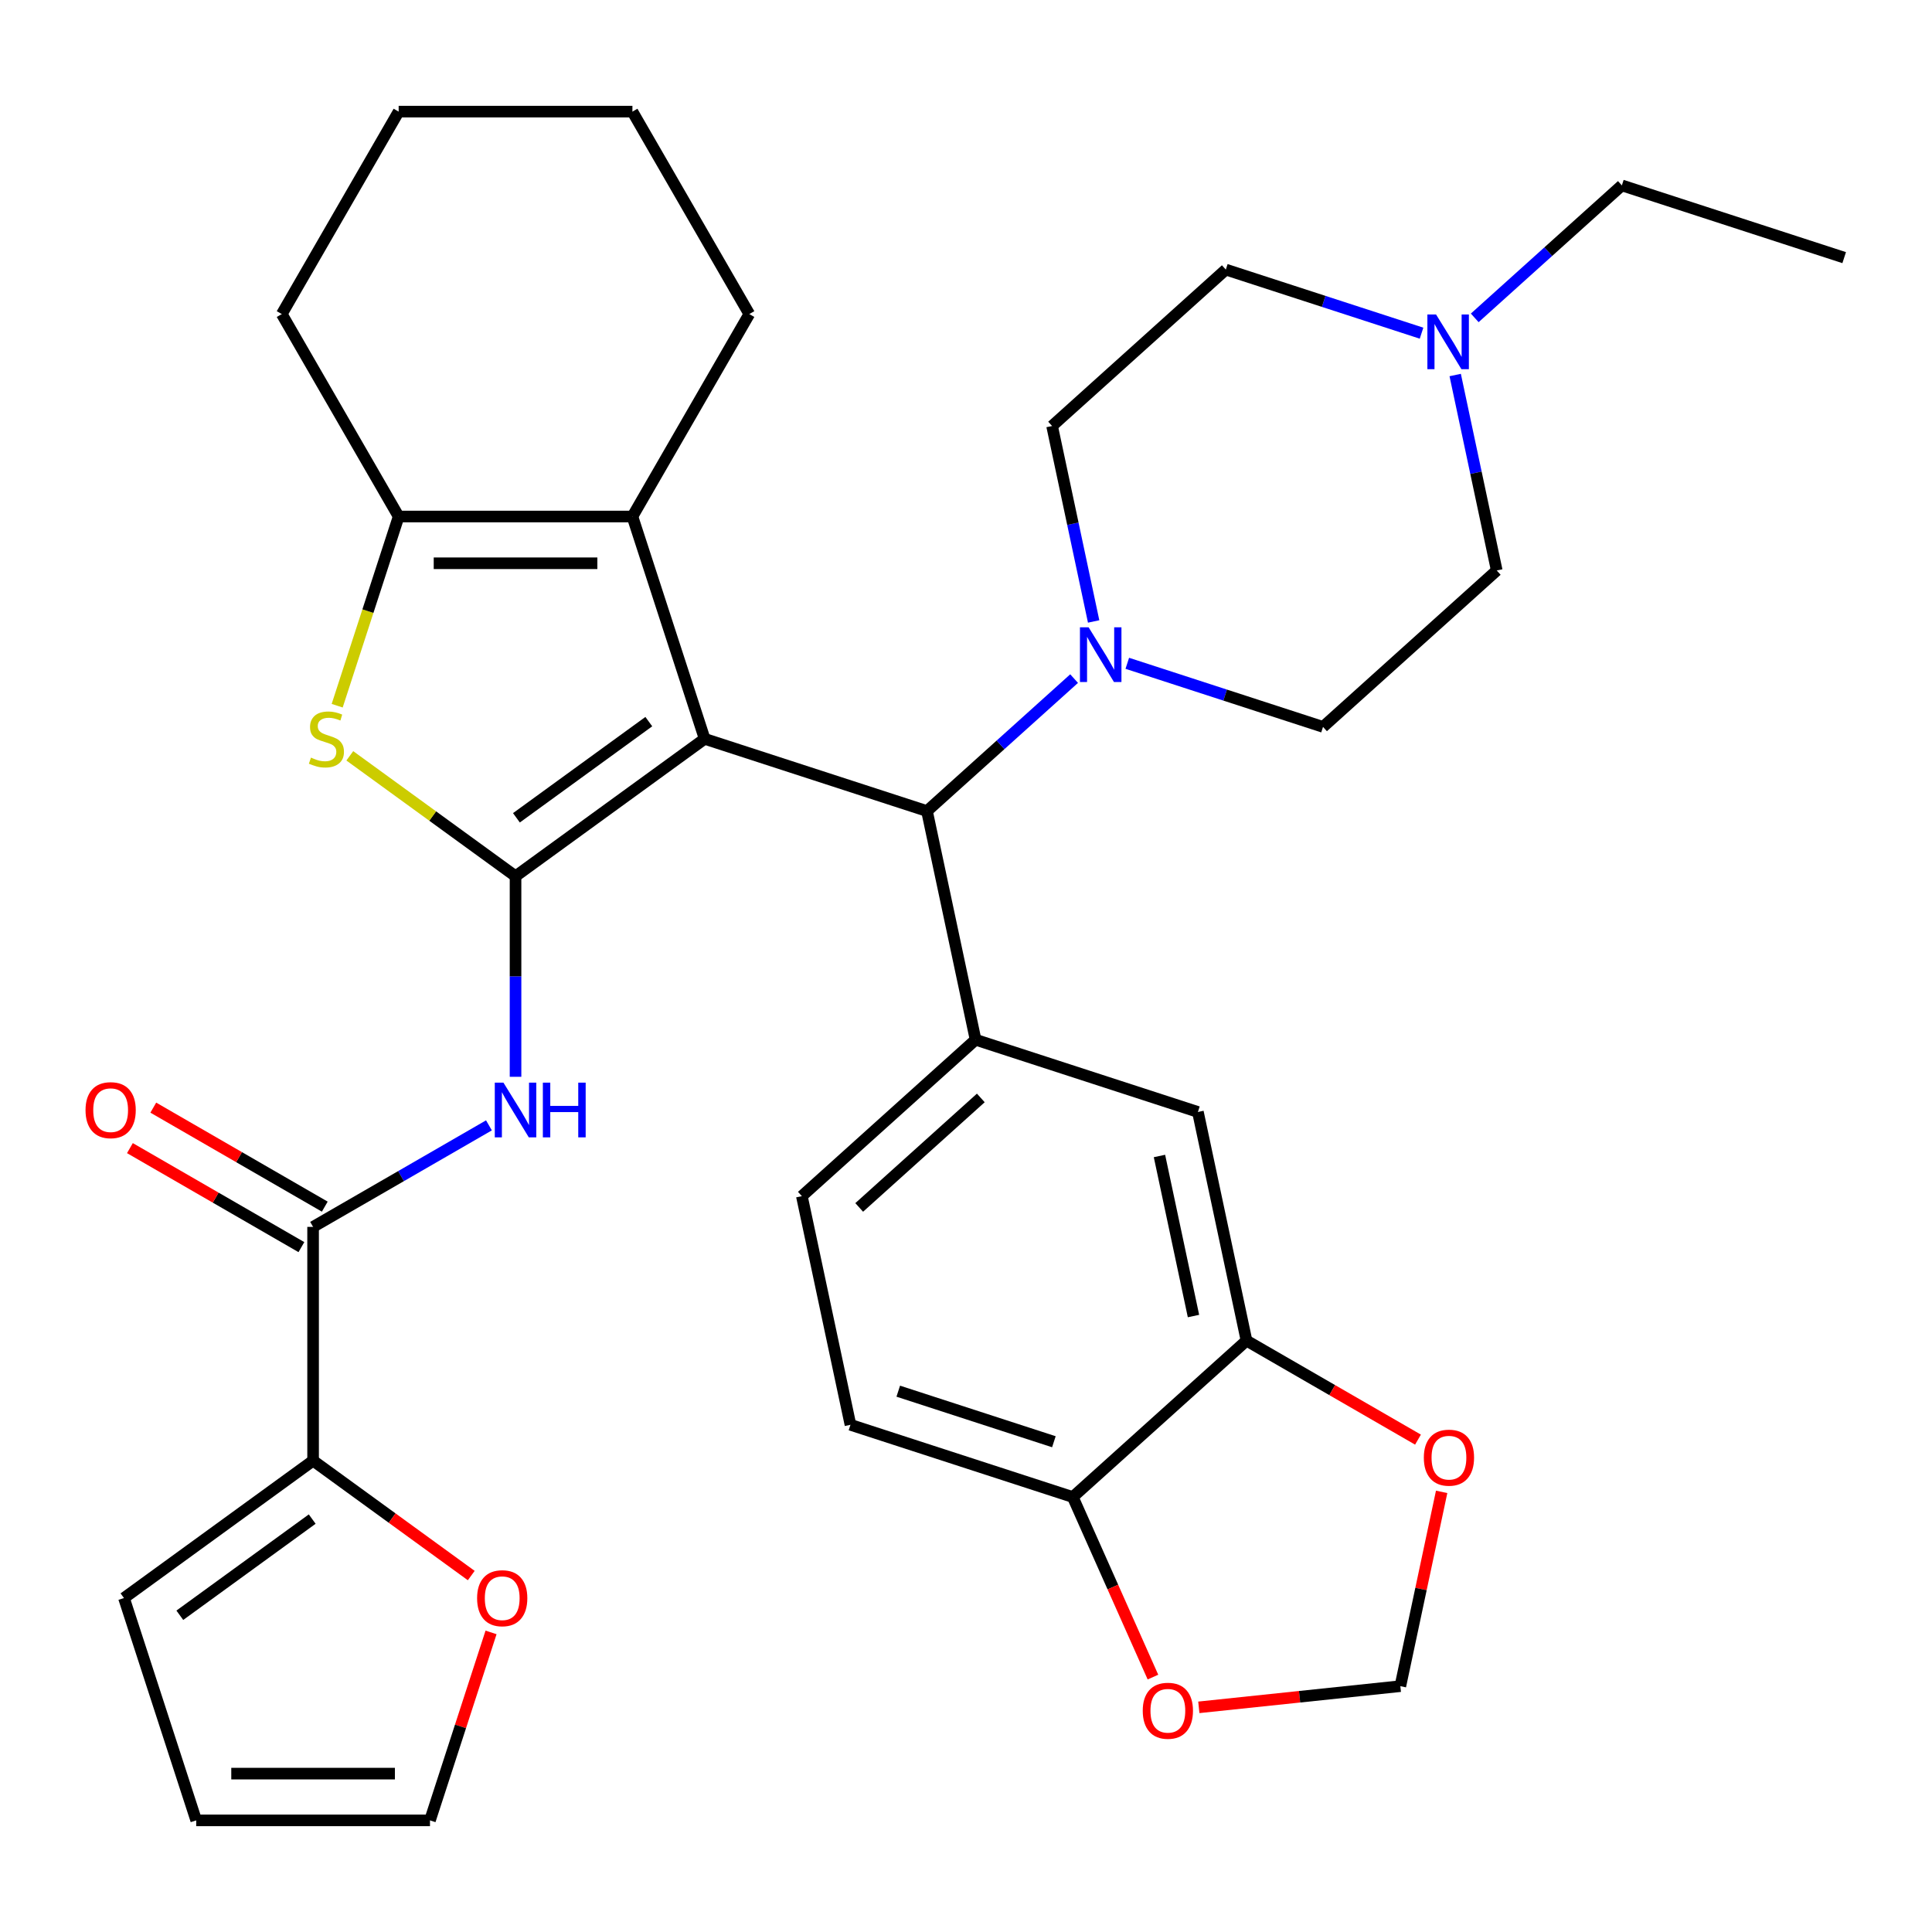 <?xml version='1.0' encoding='iso-8859-1'?>
<svg version='1.1' baseProfile='full'
              xmlns='http://www.w3.org/2000/svg'
                      xmlns:rdkit='http://www.rdkit.org/xml'
                      xmlns:xlink='http://www.w3.org/1999/xlink'
                  xml:space='preserve'
width='1000px' height='1000px' viewBox='0 0 1000 1000'>
<!-- END OF HEADER -->
<rect style='opacity:1.0;fill:#FFFFFF;stroke:none' width='1000' height='1000' x='0' y='0'> </rect>
<path class='bond-0' d='M 364.729,382.421 L 266.841,453.541' style='fill:none;fill-rule:evenodd;stroke:#000000;stroke-width:6px;stroke-linecap:butt;stroke-linejoin:miter;stroke-opacity:1' />
<path class='bond-0' d='M 335.822,373.512 L 267.301,423.295' style='fill:none;fill-rule:evenodd;stroke:#000000;stroke-width:6px;stroke-linecap:butt;stroke-linejoin:miter;stroke-opacity:1' />
<path class='bond-1' d='M 364.729,382.421 L 327.339,267.348' style='fill:none;fill-rule:evenodd;stroke:#000000;stroke-width:6px;stroke-linecap:butt;stroke-linejoin:miter;stroke-opacity:1' />
<path class='bond-5' d='M 364.729,382.421 L 479.803,419.811' style='fill:none;fill-rule:evenodd;stroke:#000000;stroke-width:6px;stroke-linecap:butt;stroke-linejoin:miter;stroke-opacity:1' />
<path class='bond-2' d='M 266.841,453.541 L 223.95,422.378' style='fill:none;fill-rule:evenodd;stroke:#000000;stroke-width:6px;stroke-linecap:butt;stroke-linejoin:miter;stroke-opacity:1' />
<path class='bond-2' d='M 223.95,422.378 L 181.059,391.216' style='fill:none;fill-rule:evenodd;stroke:#CCCC00;stroke-width:6px;stroke-linecap:butt;stroke-linejoin:miter;stroke-opacity:1' />
<path class='bond-3' d='M 266.841,453.541 L 266.841,505.446' style='fill:none;fill-rule:evenodd;stroke:#000000;stroke-width:6px;stroke-linecap:butt;stroke-linejoin:miter;stroke-opacity:1' />
<path class='bond-3' d='M 266.841,505.446 L 266.841,557.352' style='fill:none;fill-rule:evenodd;stroke:#0000FF;stroke-width:6px;stroke-linecap:butt;stroke-linejoin:miter;stroke-opacity:1' />
<path class='bond-4' d='M 327.339,267.348 L 206.344,267.348' style='fill:none;fill-rule:evenodd;stroke:#000000;stroke-width:6px;stroke-linecap:butt;stroke-linejoin:miter;stroke-opacity:1' />
<path class='bond-4' d='M 309.19,291.547 L 224.493,291.547' style='fill:none;fill-rule:evenodd;stroke:#000000;stroke-width:6px;stroke-linecap:butt;stroke-linejoin:miter;stroke-opacity:1' />
<path class='bond-28' d='M 327.339,267.348 L 387.837,162.562' style='fill:none;fill-rule:evenodd;stroke:#000000;stroke-width:6px;stroke-linecap:butt;stroke-linejoin:miter;stroke-opacity:1' />
<path class='bond-34' d='M 174.525,365.276 L 190.434,316.312' style='fill:none;fill-rule:evenodd;stroke:#CCCC00;stroke-width:6px;stroke-linecap:butt;stroke-linejoin:miter;stroke-opacity:1' />
<path class='bond-34' d='M 190.434,316.312 L 206.344,267.348' style='fill:none;fill-rule:evenodd;stroke:#000000;stroke-width:6px;stroke-linecap:butt;stroke-linejoin:miter;stroke-opacity:1' />
<path class='bond-6' d='M 253.076,582.484 L 207.566,608.759' style='fill:none;fill-rule:evenodd;stroke:#0000FF;stroke-width:6px;stroke-linecap:butt;stroke-linejoin:miter;stroke-opacity:1' />
<path class='bond-6' d='M 207.566,608.759 L 162.056,635.034' style='fill:none;fill-rule:evenodd;stroke:#000000;stroke-width:6px;stroke-linecap:butt;stroke-linejoin:miter;stroke-opacity:1' />
<path class='bond-29' d='M 206.344,267.348 L 145.846,162.562' style='fill:none;fill-rule:evenodd;stroke:#000000;stroke-width:6px;stroke-linecap:butt;stroke-linejoin:miter;stroke-opacity:1' />
<path class='bond-7' d='M 479.803,419.811 L 504.959,538.163' style='fill:none;fill-rule:evenodd;stroke:#000000;stroke-width:6px;stroke-linecap:butt;stroke-linejoin:miter;stroke-opacity:1' />
<path class='bond-8' d='M 479.803,419.811 L 517.879,385.527' style='fill:none;fill-rule:evenodd;stroke:#000000;stroke-width:6px;stroke-linecap:butt;stroke-linejoin:miter;stroke-opacity:1' />
<path class='bond-8' d='M 517.879,385.527 L 555.955,351.243' style='fill:none;fill-rule:evenodd;stroke:#0000FF;stroke-width:6px;stroke-linecap:butt;stroke-linejoin:miter;stroke-opacity:1' />
<path class='bond-9' d='M 162.056,635.034 L 162.056,756.03' style='fill:none;fill-rule:evenodd;stroke:#000000;stroke-width:6px;stroke-linecap:butt;stroke-linejoin:miter;stroke-opacity:1' />
<path class='bond-19' d='M 168.106,624.556 L 123.726,598.933' style='fill:none;fill-rule:evenodd;stroke:#000000;stroke-width:6px;stroke-linecap:butt;stroke-linejoin:miter;stroke-opacity:1' />
<path class='bond-19' d='M 123.726,598.933 L 79.345,573.31' style='fill:none;fill-rule:evenodd;stroke:#FF0000;stroke-width:6px;stroke-linecap:butt;stroke-linejoin:miter;stroke-opacity:1' />
<path class='bond-19' d='M 156.006,645.513 L 111.626,619.89' style='fill:none;fill-rule:evenodd;stroke:#000000;stroke-width:6px;stroke-linecap:butt;stroke-linejoin:miter;stroke-opacity:1' />
<path class='bond-19' d='M 111.626,619.89 L 67.246,594.267' style='fill:none;fill-rule:evenodd;stroke:#FF0000;stroke-width:6px;stroke-linecap:butt;stroke-linejoin:miter;stroke-opacity:1' />
<path class='bond-11' d='M 504.959,538.163 L 620.033,575.552' style='fill:none;fill-rule:evenodd;stroke:#000000;stroke-width:6px;stroke-linecap:butt;stroke-linejoin:miter;stroke-opacity:1' />
<path class='bond-18' d='M 504.959,538.163 L 415.042,619.124' style='fill:none;fill-rule:evenodd;stroke:#000000;stroke-width:6px;stroke-linecap:butt;stroke-linejoin:miter;stroke-opacity:1' />
<path class='bond-18' d='M 507.664,568.29 L 444.722,624.964' style='fill:none;fill-rule:evenodd;stroke:#000000;stroke-width:6px;stroke-linecap:butt;stroke-linejoin:miter;stroke-opacity:1' />
<path class='bond-21' d='M 566.067,321.664 L 555.315,271.081' style='fill:none;fill-rule:evenodd;stroke:#0000FF;stroke-width:6px;stroke-linecap:butt;stroke-linejoin:miter;stroke-opacity:1' />
<path class='bond-21' d='M 555.315,271.081 L 544.563,220.498' style='fill:none;fill-rule:evenodd;stroke:#000000;stroke-width:6px;stroke-linecap:butt;stroke-linejoin:miter;stroke-opacity:1' />
<path class='bond-22' d='M 583.485,343.322 L 634.139,359.78' style='fill:none;fill-rule:evenodd;stroke:#0000FF;stroke-width:6px;stroke-linecap:butt;stroke-linejoin:miter;stroke-opacity:1' />
<path class='bond-22' d='M 634.139,359.78 L 684.794,376.239' style='fill:none;fill-rule:evenodd;stroke:#000000;stroke-width:6px;stroke-linecap:butt;stroke-linejoin:miter;stroke-opacity:1' />
<path class='bond-13' d='M 162.056,756.03 L 202.987,785.768' style='fill:none;fill-rule:evenodd;stroke:#000000;stroke-width:6px;stroke-linecap:butt;stroke-linejoin:miter;stroke-opacity:1' />
<path class='bond-13' d='M 202.987,785.768 L 243.919,815.507' style='fill:none;fill-rule:evenodd;stroke:#FF0000;stroke-width:6px;stroke-linecap:butt;stroke-linejoin:miter;stroke-opacity:1' />
<path class='bond-20' d='M 162.056,756.03 L 64.168,827.149' style='fill:none;fill-rule:evenodd;stroke:#000000;stroke-width:6px;stroke-linecap:butt;stroke-linejoin:miter;stroke-opacity:1' />
<path class='bond-20' d='M 161.597,786.275 L 93.076,836.059' style='fill:none;fill-rule:evenodd;stroke:#000000;stroke-width:6px;stroke-linecap:butt;stroke-linejoin:miter;stroke-opacity:1' />
<path class='bond-10' d='M 645.189,693.904 L 620.033,575.552' style='fill:none;fill-rule:evenodd;stroke:#000000;stroke-width:6px;stroke-linecap:butt;stroke-linejoin:miter;stroke-opacity:1' />
<path class='bond-10' d='M 617.745,681.182 L 600.136,598.336' style='fill:none;fill-rule:evenodd;stroke:#000000;stroke-width:6px;stroke-linecap:butt;stroke-linejoin:miter;stroke-opacity:1' />
<path class='bond-15' d='M 645.189,693.904 L 689.569,719.527' style='fill:none;fill-rule:evenodd;stroke:#000000;stroke-width:6px;stroke-linecap:butt;stroke-linejoin:miter;stroke-opacity:1' />
<path class='bond-15' d='M 689.569,719.527 L 733.95,745.15' style='fill:none;fill-rule:evenodd;stroke:#FF0000;stroke-width:6px;stroke-linecap:butt;stroke-linejoin:miter;stroke-opacity:1' />
<path class='bond-37' d='M 645.189,693.904 L 555.272,774.866' style='fill:none;fill-rule:evenodd;stroke:#000000;stroke-width:6px;stroke-linecap:butt;stroke-linejoin:miter;stroke-opacity:1' />
<path class='bond-12' d='M 753.207,194.11 L 763.959,244.694' style='fill:none;fill-rule:evenodd;stroke:#0000FF;stroke-width:6px;stroke-linecap:butt;stroke-linejoin:miter;stroke-opacity:1' />
<path class='bond-12' d='M 763.959,244.694 L 774.711,295.277' style='fill:none;fill-rule:evenodd;stroke:#000000;stroke-width:6px;stroke-linecap:butt;stroke-linejoin:miter;stroke-opacity:1' />
<path class='bond-30' d='M 763.319,164.531 L 801.396,130.247' style='fill:none;fill-rule:evenodd;stroke:#0000FF;stroke-width:6px;stroke-linecap:butt;stroke-linejoin:miter;stroke-opacity:1' />
<path class='bond-30' d='M 801.396,130.247 L 839.472,95.963' style='fill:none;fill-rule:evenodd;stroke:#000000;stroke-width:6px;stroke-linecap:butt;stroke-linejoin:miter;stroke-opacity:1' />
<path class='bond-35' d='M 735.79,172.453 L 685.135,155.994' style='fill:none;fill-rule:evenodd;stroke:#0000FF;stroke-width:6px;stroke-linecap:butt;stroke-linejoin:miter;stroke-opacity:1' />
<path class='bond-35' d='M 685.135,155.994 L 634.481,139.536' style='fill:none;fill-rule:evenodd;stroke:#000000;stroke-width:6px;stroke-linecap:butt;stroke-linejoin:miter;stroke-opacity:1' />
<path class='bond-23' d='M 254.165,844.934 L 238.359,893.579' style='fill:none;fill-rule:evenodd;stroke:#FF0000;stroke-width:6px;stroke-linecap:butt;stroke-linejoin:miter;stroke-opacity:1' />
<path class='bond-23' d='M 238.359,893.579 L 222.554,942.223' style='fill:none;fill-rule:evenodd;stroke:#000000;stroke-width:6px;stroke-linecap:butt;stroke-linejoin:miter;stroke-opacity:1' />
<path class='bond-14' d='M 555.272,774.866 L 440.198,737.476' style='fill:none;fill-rule:evenodd;stroke:#000000;stroke-width:6px;stroke-linecap:butt;stroke-linejoin:miter;stroke-opacity:1' />
<path class='bond-14' d='M 545.489,746.243 L 464.937,720.07' style='fill:none;fill-rule:evenodd;stroke:#000000;stroke-width:6px;stroke-linecap:butt;stroke-linejoin:miter;stroke-opacity:1' />
<path class='bond-16' d='M 555.272,774.866 L 576.017,821.461' style='fill:none;fill-rule:evenodd;stroke:#000000;stroke-width:6px;stroke-linecap:butt;stroke-linejoin:miter;stroke-opacity:1' />
<path class='bond-16' d='M 576.017,821.461 L 596.763,868.056' style='fill:none;fill-rule:evenodd;stroke:#FF0000;stroke-width:6px;stroke-linecap:butt;stroke-linejoin:miter;stroke-opacity:1' />
<path class='bond-17' d='M 746.194,772.187 L 735.506,822.47' style='fill:none;fill-rule:evenodd;stroke:#FF0000;stroke-width:6px;stroke-linecap:butt;stroke-linejoin:miter;stroke-opacity:1' />
<path class='bond-17' d='M 735.506,822.47 L 724.818,872.753' style='fill:none;fill-rule:evenodd;stroke:#000000;stroke-width:6px;stroke-linecap:butt;stroke-linejoin:miter;stroke-opacity:1' />
<path class='bond-38' d='M 620.51,883.717 L 672.664,878.235' style='fill:none;fill-rule:evenodd;stroke:#FF0000;stroke-width:6px;stroke-linecap:butt;stroke-linejoin:miter;stroke-opacity:1' />
<path class='bond-38' d='M 672.664,878.235 L 724.818,872.753' style='fill:none;fill-rule:evenodd;stroke:#000000;stroke-width:6px;stroke-linecap:butt;stroke-linejoin:miter;stroke-opacity:1' />
<path class='bond-25' d='M 415.042,619.124 L 440.198,737.476' style='fill:none;fill-rule:evenodd;stroke:#000000;stroke-width:6px;stroke-linecap:butt;stroke-linejoin:miter;stroke-opacity:1' />
<path class='bond-24' d='M 64.168,827.149 L 101.558,942.223' style='fill:none;fill-rule:evenodd;stroke:#000000;stroke-width:6px;stroke-linecap:butt;stroke-linejoin:miter;stroke-opacity:1' />
<path class='bond-26' d='M 544.563,220.498 L 634.481,139.536' style='fill:none;fill-rule:evenodd;stroke:#000000;stroke-width:6px;stroke-linecap:butt;stroke-linejoin:miter;stroke-opacity:1' />
<path class='bond-27' d='M 684.794,376.239 L 774.711,295.277' style='fill:none;fill-rule:evenodd;stroke:#000000;stroke-width:6px;stroke-linecap:butt;stroke-linejoin:miter;stroke-opacity:1' />
<path class='bond-39' d='M 222.554,942.223 L 101.558,942.223' style='fill:none;fill-rule:evenodd;stroke:#000000;stroke-width:6px;stroke-linecap:butt;stroke-linejoin:miter;stroke-opacity:1' />
<path class='bond-39' d='M 204.405,918.024 L 119.708,918.024' style='fill:none;fill-rule:evenodd;stroke:#000000;stroke-width:6px;stroke-linecap:butt;stroke-linejoin:miter;stroke-opacity:1' />
<path class='bond-32' d='M 387.837,162.562 L 327.339,57.777' style='fill:none;fill-rule:evenodd;stroke:#000000;stroke-width:6px;stroke-linecap:butt;stroke-linejoin:miter;stroke-opacity:1' />
<path class='bond-36' d='M 145.846,162.562 L 206.344,57.777' style='fill:none;fill-rule:evenodd;stroke:#000000;stroke-width:6px;stroke-linecap:butt;stroke-linejoin:miter;stroke-opacity:1' />
<path class='bond-31' d='M 839.472,95.963 L 954.545,133.353' style='fill:none;fill-rule:evenodd;stroke:#000000;stroke-width:6px;stroke-linecap:butt;stroke-linejoin:miter;stroke-opacity:1' />
<path class='bond-33' d='M 327.339,57.777 L 206.344,57.777' style='fill:none;fill-rule:evenodd;stroke:#000000;stroke-width:6px;stroke-linecap:butt;stroke-linejoin:miter;stroke-opacity:1' />
<path  class='atom-3' d='M 160.954 392.141
Q 161.274 392.261, 162.594 392.821
Q 163.914 393.381, 165.354 393.741
Q 166.834 394.061, 168.274 394.061
Q 170.954 394.061, 172.514 392.781
Q 174.074 391.461, 174.074 389.181
Q 174.074 387.621, 173.274 386.661
Q 172.514 385.701, 171.314 385.181
Q 170.114 384.661, 168.114 384.061
Q 165.594 383.301, 164.074 382.581
Q 162.594 381.861, 161.514 380.341
Q 160.474 378.821, 160.474 376.261
Q 160.474 372.701, 162.874 370.501
Q 165.314 368.301, 170.114 368.301
Q 173.394 368.301, 177.114 369.861
L 176.194 372.941
Q 172.794 371.541, 170.234 371.541
Q 167.474 371.541, 165.954 372.701
Q 164.434 373.821, 164.474 375.781
Q 164.474 377.301, 165.234 378.221
Q 166.034 379.141, 167.154 379.661
Q 168.314 380.181, 170.234 380.781
Q 172.794 381.581, 174.314 382.381
Q 175.834 383.181, 176.914 384.821
Q 178.034 386.421, 178.034 389.181
Q 178.034 393.101, 175.394 395.221
Q 172.794 397.301, 168.434 397.301
Q 165.914 397.301, 163.994 396.741
Q 162.114 396.221, 159.874 395.301
L 160.954 392.141
' fill='#CCCC00'/>
<path  class='atom-4' d='M 260.581 560.376
L 269.861 575.376
Q 270.781 576.856, 272.261 579.536
Q 273.741 582.216, 273.821 582.376
L 273.821 560.376
L 277.581 560.376
L 277.581 588.696
L 273.701 588.696
L 263.741 572.296
Q 262.581 570.376, 261.341 568.176
Q 260.141 565.976, 259.781 565.296
L 259.781 588.696
L 256.101 588.696
L 256.101 560.376
L 260.581 560.376
' fill='#0000FF'/>
<path  class='atom-4' d='M 280.981 560.376
L 284.821 560.376
L 284.821 572.416
L 299.301 572.416
L 299.301 560.376
L 303.141 560.376
L 303.141 588.696
L 299.301 588.696
L 299.301 575.616
L 284.821 575.616
L 284.821 588.696
L 280.981 588.696
L 280.981 560.376
' fill='#0000FF'/>
<path  class='atom-9' d='M 563.46 324.689
L 572.74 339.689
Q 573.66 341.169, 575.14 343.849
Q 576.62 346.529, 576.7 346.689
L 576.7 324.689
L 580.46 324.689
L 580.46 353.009
L 576.58 353.009
L 566.62 336.609
Q 565.46 334.689, 564.22 332.489
Q 563.02 330.289, 562.66 329.609
L 562.66 353.009
L 558.98 353.009
L 558.98 324.689
L 563.46 324.689
' fill='#0000FF'/>
<path  class='atom-13' d='M 743.294 162.765
L 752.574 177.765
Q 753.494 179.245, 754.974 181.925
Q 756.454 184.605, 756.534 184.765
L 756.534 162.765
L 760.294 162.765
L 760.294 191.085
L 756.414 191.085
L 746.454 174.685
Q 745.294 172.765, 744.054 170.565
Q 742.854 168.365, 742.494 167.685
L 742.494 191.085
L 738.814 191.085
L 738.814 162.765
L 743.294 162.765
' fill='#0000FF'/>
<path  class='atom-14' d='M 246.944 827.229
Q 246.944 820.429, 250.304 816.629
Q 253.664 812.829, 259.944 812.829
Q 266.224 812.829, 269.584 816.629
Q 272.944 820.429, 272.944 827.229
Q 272.944 834.109, 269.544 838.029
Q 266.144 841.909, 259.944 841.909
Q 253.704 841.909, 250.304 838.029
Q 246.944 834.149, 246.944 827.229
M 259.944 838.709
Q 264.264 838.709, 266.584 835.829
Q 268.944 832.909, 268.944 827.229
Q 268.944 821.669, 266.584 818.869
Q 264.264 816.029, 259.944 816.029
Q 255.624 816.029, 253.264 818.829
Q 250.944 821.629, 250.944 827.229
Q 250.944 832.949, 253.264 835.829
Q 255.624 838.709, 259.944 838.709
' fill='#FF0000'/>
<path  class='atom-16' d='M 736.974 754.482
Q 736.974 747.682, 740.334 743.882
Q 743.694 740.082, 749.974 740.082
Q 756.254 740.082, 759.614 743.882
Q 762.974 747.682, 762.974 754.482
Q 762.974 761.362, 759.574 765.282
Q 756.174 769.162, 749.974 769.162
Q 743.734 769.162, 740.334 765.282
Q 736.974 761.402, 736.974 754.482
M 749.974 765.962
Q 754.294 765.962, 756.614 763.082
Q 758.974 760.162, 758.974 754.482
Q 758.974 748.922, 756.614 746.122
Q 754.294 743.282, 749.974 743.282
Q 745.654 743.282, 743.294 746.082
Q 740.974 748.882, 740.974 754.482
Q 740.974 760.202, 743.294 763.082
Q 745.654 765.962, 749.974 765.962
' fill='#FF0000'/>
<path  class='atom-17' d='M 591.485 885.481
Q 591.485 878.681, 594.845 874.881
Q 598.205 871.081, 604.485 871.081
Q 610.765 871.081, 614.125 874.881
Q 617.485 878.681, 617.485 885.481
Q 617.485 892.361, 614.085 896.281
Q 610.685 900.161, 604.485 900.161
Q 598.245 900.161, 594.845 896.281
Q 591.485 892.401, 591.485 885.481
M 604.485 896.961
Q 608.805 896.961, 611.125 894.081
Q 613.485 891.161, 613.485 885.481
Q 613.485 879.921, 611.125 877.121
Q 608.805 874.281, 604.485 874.281
Q 600.165 874.281, 597.805 877.081
Q 595.485 879.881, 595.485 885.481
Q 595.485 891.201, 597.805 894.081
Q 600.165 896.961, 604.485 896.961
' fill='#FF0000'/>
<path  class='atom-20' d='M 44.271 574.616
Q 44.271 567.816, 47.631 564.016
Q 50.991 560.216, 57.271 560.216
Q 63.551 560.216, 66.911 564.016
Q 70.271 567.816, 70.271 574.616
Q 70.271 581.496, 66.871 585.416
Q 63.471 589.296, 57.271 589.296
Q 51.031 589.296, 47.631 585.416
Q 44.271 581.536, 44.271 574.616
M 57.271 586.096
Q 61.591 586.096, 63.911 583.216
Q 66.271 580.296, 66.271 574.616
Q 66.271 569.056, 63.911 566.256
Q 61.591 563.416, 57.271 563.416
Q 52.951 563.416, 50.591 566.216
Q 48.271 569.016, 48.271 574.616
Q 48.271 580.336, 50.591 583.216
Q 52.951 586.096, 57.271 586.096
' fill='#FF0000'/>
</svg>
